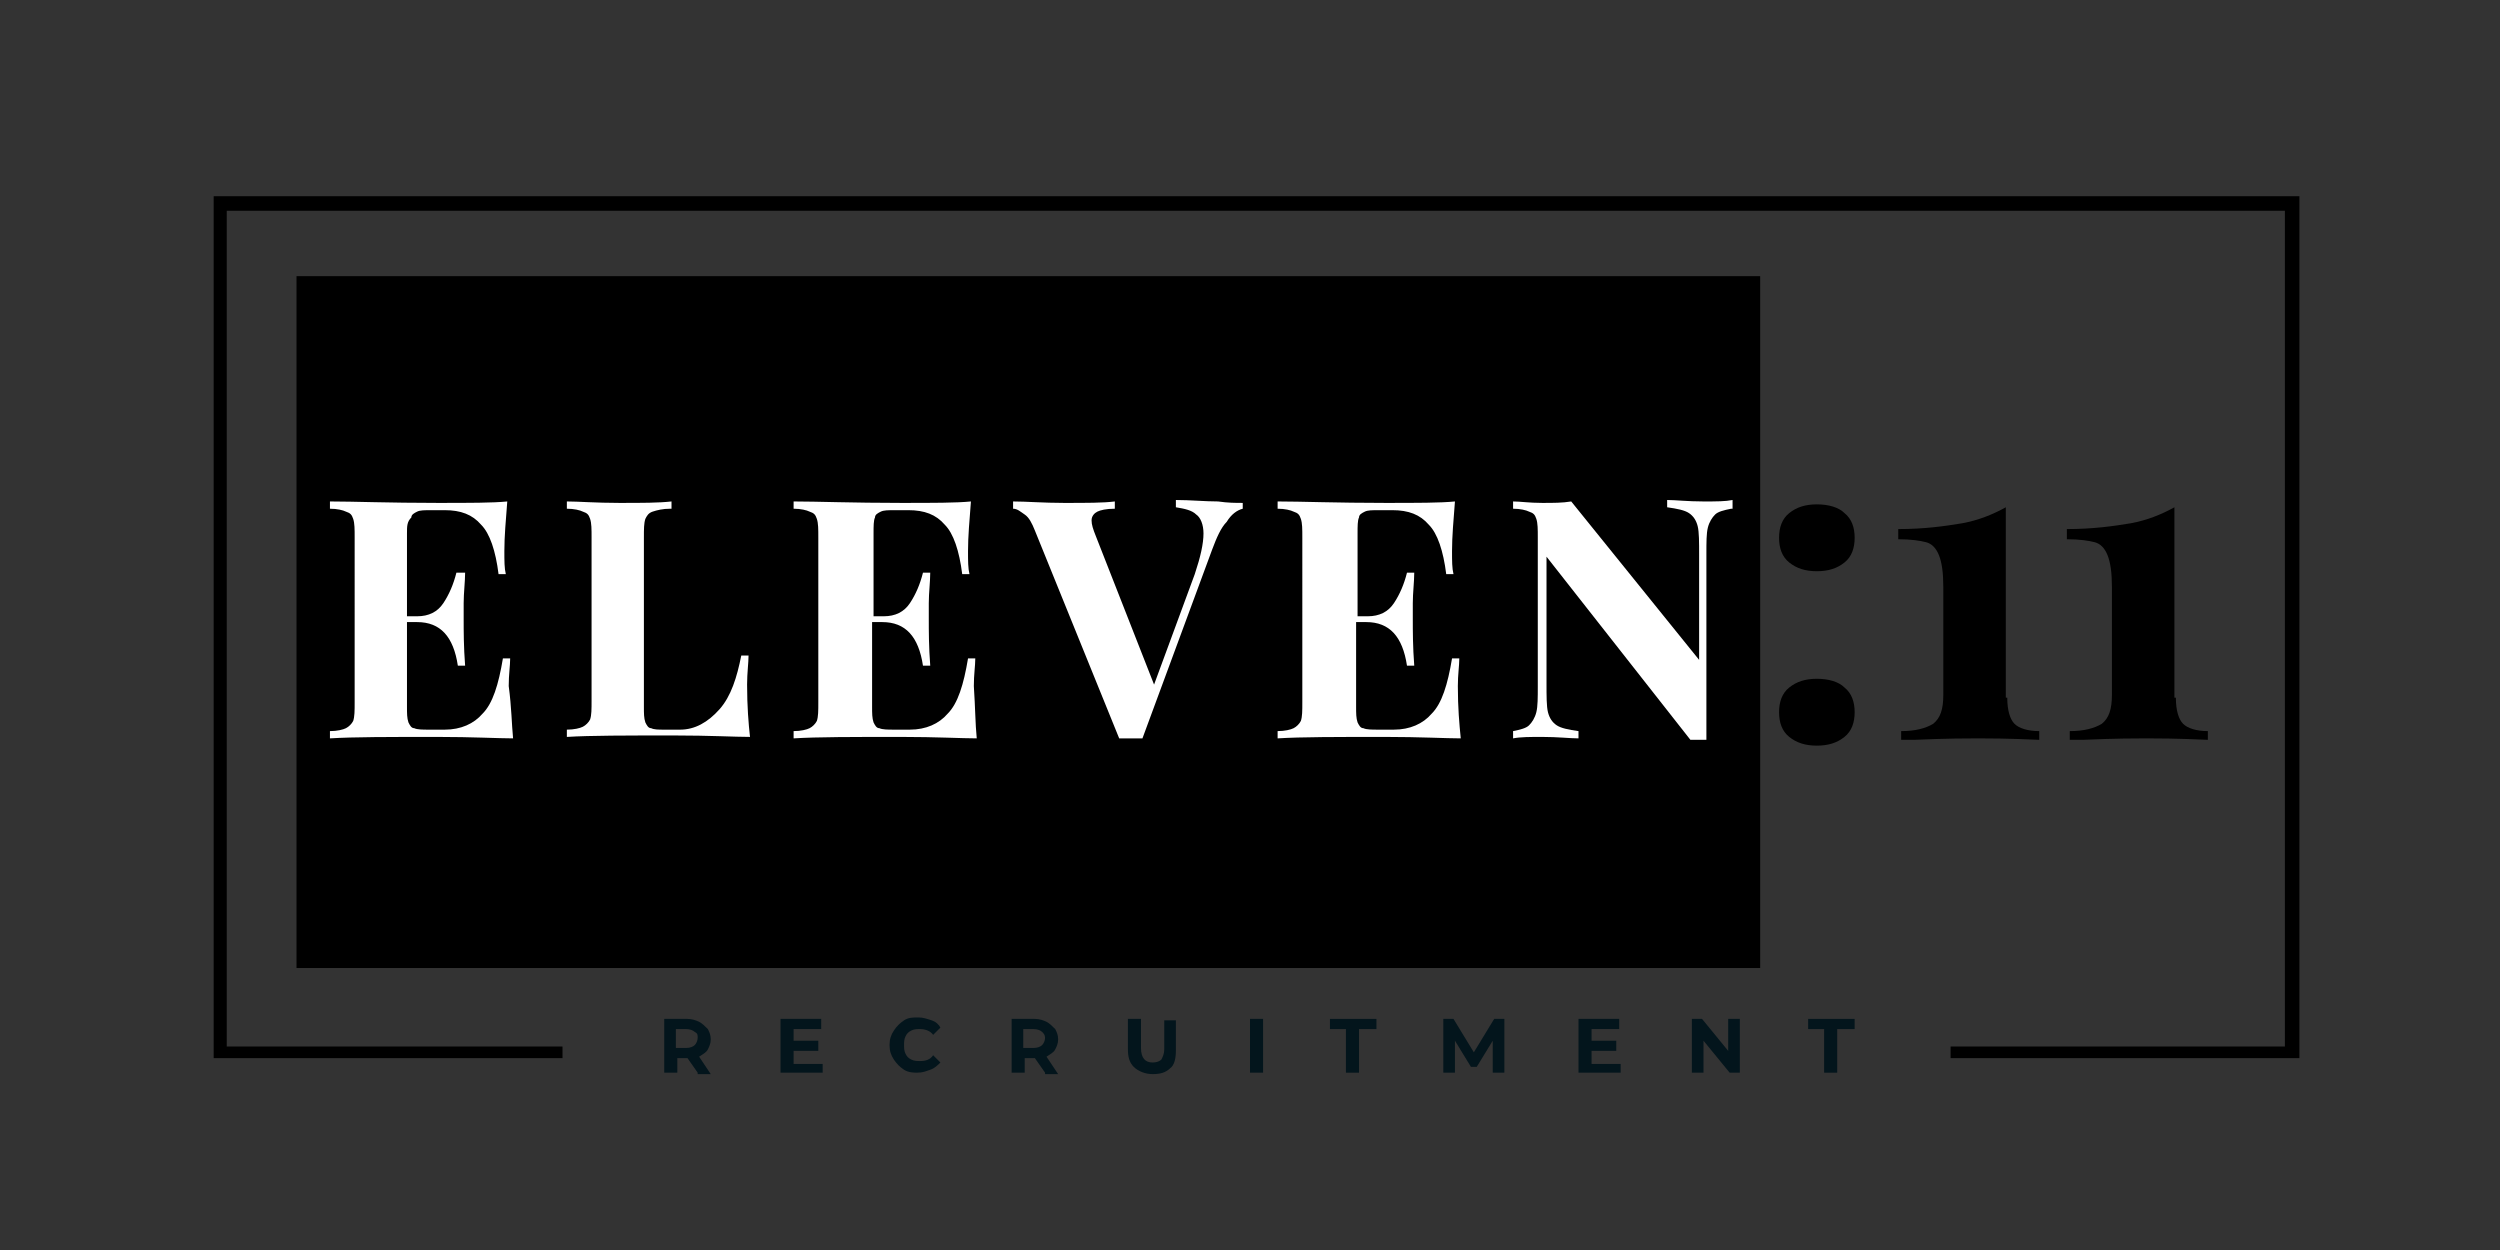 <?xml version="1.0" encoding="utf-8"?>
<!-- Generator: Adobe Illustrator 28.0.0, SVG Export Plug-In . SVG Version: 6.00 Build 0)  -->
<svg version="1.2" baseProfile="tiny" id="Layer_1" xmlns="http://www.w3.org/2000/svg" xmlns:xlink="http://www.w3.org/1999/xlink"
	 x="0px" y="0px" viewBox="0 0 172 86" overflow="visible" xml:space="preserve">
<rect x="0" y="0" width="172" height="86" fill="#333333" stroke="none"/>
<rect x="20.4" y="19" width="100.7" height="47.6"/>
<path fill="#0071CE" d="M42.4,35.6"/>
<g>
	<g>
		<path fill="#FFFFFF" d="M35.3,50.8c-1,0-2.8-0.1-5.2-0.1c-3.3,0-5.8,0-7.4,0.1v-0.5c0.5,0,0.9-0.1,1.1-0.2
			c0.2-0.1,0.4-0.3,0.5-0.5c0.1-0.3,0.1-0.7,0.1-1.3V37c0-0.6,0-1-0.1-1.3c-0.1-0.3-0.2-0.4-0.5-0.5c-0.2-0.1-0.6-0.2-1.1-0.2v-0.5
			c1.6,0,4.1,0.1,7.4,0.1c2.2,0,3.8,0,4.8-0.1c-0.1,1.3-0.2,2.4-0.2,3.4c0,0.7,0,1.2,0.1,1.6h-0.5c-0.2-1.6-0.6-2.8-1.2-3.4
			c-0.6-0.7-1.4-1-2.5-1h-0.9c-0.5,0-0.8,0-1,0.1c-0.2,0.1-0.4,0.2-0.4,0.4C28,35.9,28,36.2,28,36.7v5.7h0.7c0.8,0,1.4-0.3,1.8-0.9
			c0.4-0.6,0.7-1.3,0.9-2.1H32c0,0.6-0.1,1.4-0.1,2.1v1.1c0,0.8,0,1.9,0.1,3.2h-0.5c-0.3-2-1.2-3-2.8-3H28v5.8c0,0.5,0,0.8,0.1,1.1
			c0.1,0.2,0.2,0.4,0.4,0.4c0.2,0.1,0.6,0.1,1,0.1h1.1c1.1,0,2-0.4,2.6-1.1c0.7-0.7,1.1-2,1.4-3.8h0.5c0,0.5-0.1,1.1-0.1,1.9
			C35.2,48.7,35.2,49.8,35.3,50.8z"/>
	</g>
	<g>
		<path fill="#FFFFFF" d="M46.1,35c-0.5,0-0.9,0.1-1.2,0.2c-0.3,0.1-0.4,0.3-0.5,0.5c-0.1,0.3-0.1,0.7-0.1,1.3v11.6
			c0,0.5,0,0.8,0.1,1.1c0.1,0.2,0.2,0.4,0.4,0.4c0.2,0.1,0.5,0.1,0.9,0.1h1.1c1,0,1.9-0.5,2.7-1.4c0.8-0.9,1.2-2.2,1.5-3.7h0.5
			c0,0.5-0.1,1.2-0.1,2c0,1.5,0.1,2.7,0.2,3.6c-1,0-2.8-0.1-5.2-0.1c-3.3,0-5.8,0-7.4,0.1v-0.5c0.5,0,0.9-0.1,1.1-0.2
			c0.2-0.1,0.4-0.3,0.5-0.5c0.1-0.3,0.1-0.7,0.1-1.3V37c0-0.6,0-1-0.1-1.3c-0.1-0.3-0.2-0.4-0.5-0.5c-0.2-0.1-0.6-0.2-1.1-0.2v-0.5
			c0.8,0,2,0.1,3.6,0.1c1.6,0,2.7,0,3.6-0.1V35z"/>
	</g>
	<g>
		<path fill="#FFFFFF" d="M67.2,50.8c-1,0-2.8-0.1-5.2-0.1c-3.3,0-5.8,0-7.4,0.1v-0.5c0.5,0,0.9-0.1,1.1-0.2
			c0.2-0.1,0.4-0.3,0.5-0.5c0.1-0.3,0.1-0.7,0.1-1.3V37c0-0.6,0-1-0.1-1.3c-0.1-0.3-0.2-0.4-0.5-0.5c-0.2-0.1-0.6-0.2-1.1-0.2v-0.5
			c1.6,0,4.1,0.1,7.4,0.1c2.2,0,3.8,0,4.8-0.1c-0.1,1.3-0.2,2.4-0.2,3.4c0,0.7,0,1.2,0.1,1.6h-0.5c-0.2-1.6-0.6-2.8-1.2-3.4
			c-0.6-0.7-1.4-1-2.5-1h-0.9c-0.5,0-0.8,0-1,0.1c-0.2,0.1-0.4,0.2-0.4,0.4c-0.1,0.2-0.1,0.6-0.1,1.1v5.7h0.7c0.8,0,1.4-0.3,1.8-0.9
			c0.4-0.6,0.7-1.3,0.9-2.1h0.5c0,0.6-0.1,1.4-0.1,2.1v1.1c0,0.8,0,1.9,0.1,3.2h-0.5c-0.3-2-1.2-3-2.8-3h-0.7v5.8
			c0,0.5,0,0.8,0.1,1.1c0.1,0.2,0.2,0.4,0.4,0.4c0.2,0.1,0.6,0.1,1,0.1h1.1c1.1,0,2-0.4,2.6-1.1c0.7-0.7,1.1-2,1.4-3.8h0.5
			c0,0.5-0.1,1.1-0.1,1.9C67.1,48.7,67.1,49.8,67.2,50.8z"/>
	</g>
	<g>
		<path fill="#FFFFFF" d="M85.5,34.6V35c-0.4,0.1-0.8,0.4-1.1,0.9c-0.4,0.4-0.7,1.1-1,1.9l-4.8,13c-0.2,0-0.4,0-0.8,0
			c-0.4,0-0.6,0-0.8,0l-5.8-14.3c-0.2-0.5-0.4-0.9-0.7-1.1c-0.3-0.2-0.5-0.4-0.8-0.4v-0.5c0.9,0,2.1,0.1,3.5,0.1
			c1.6,0,2.7,0,3.5-0.1V35c-0.6,0-1,0.1-1.2,0.2c-0.2,0.1-0.4,0.3-0.4,0.6c0,0.3,0.1,0.6,0.3,1.1l4,10.2l2.8-7.6
			c0.4-1.2,0.6-2.1,0.6-2.8c0-0.6-0.2-1.1-0.5-1.3c-0.3-0.3-0.8-0.4-1.4-0.5v-0.5c1,0,2,0.1,2.9,0.1C84.5,34.6,85,34.6,85.5,34.6z"
			/>
	</g>
	<g>
		<path fill="#FFFFFF" d="M100.5,50.8c-1,0-2.8-0.1-5.2-0.1c-3.3,0-5.8,0-7.4,0.1v-0.5c0.5,0,0.9-0.1,1.1-0.2
			c0.2-0.1,0.4-0.3,0.5-0.5c0.1-0.3,0.1-0.7,0.1-1.3V37c0-0.6,0-1-0.1-1.3c-0.1-0.3-0.2-0.4-0.5-0.5c-0.2-0.1-0.6-0.2-1.1-0.2v-0.5
			c1.6,0,4.1,0.1,7.4,0.1c2.2,0,3.8,0,4.8-0.1c-0.1,1.3-0.2,2.4-0.2,3.4c0,0.7,0,1.2,0.1,1.6h-0.5c-0.2-1.6-0.6-2.8-1.2-3.4
			c-0.6-0.7-1.4-1-2.5-1h-0.9c-0.5,0-0.8,0-1,0.1c-0.2,0.1-0.4,0.2-0.4,0.4c-0.1,0.2-0.1,0.6-0.1,1.1v5.7h0.7c0.8,0,1.4-0.3,1.8-0.9
			c0.4-0.6,0.7-1.3,0.9-2.1h0.5c0,0.6-0.1,1.4-0.1,2.1v1.1c0,0.8,0,1.9,0.1,3.2h-0.5c-0.3-2-1.2-3-2.8-3h-0.7v5.8
			c0,0.5,0,0.8,0.1,1.1c0.1,0.2,0.2,0.4,0.4,0.4c0.2,0.1,0.6,0.1,1,0.1h1.1c1.1,0,2-0.4,2.6-1.1c0.7-0.7,1.1-2,1.4-3.8h0.5
			c0,0.5-0.1,1.1-0.1,1.9C100.3,48.7,100.4,49.8,100.5,50.8z"/>
	</g>
	<g>
		<path fill="#FFFFFF" d="M119.1,35c-0.5,0.1-0.9,0.2-1.1,0.4c-0.2,0.2-0.4,0.5-0.5,0.9c-0.1,0.4-0.1,1-0.1,1.8v12.8l-0.5,0l-0.6,0
			l-9.9-12.6V47c0,0.9,0,1.6,0.1,2c0.1,0.4,0.3,0.7,0.6,0.9c0.3,0.2,0.8,0.3,1.5,0.4v0.5c-0.6,0-1.4-0.1-2.5-0.1c-0.8,0-1.5,0-2,0.1
			v-0.5c0.5-0.1,0.9-0.2,1.1-0.4c0.2-0.2,0.4-0.5,0.5-0.9c0.1-0.4,0.1-1,0.1-1.8V37c0-0.6,0-1-0.1-1.3c-0.1-0.3-0.2-0.4-0.5-0.5
			c-0.2-0.1-0.6-0.2-1.1-0.2v-0.5c0.5,0,1.1,0.1,2,0.1c0.8,0,1.4,0,2-0.1l8.8,10.9v-7.2c0-0.9,0-1.6-0.1-2c-0.1-0.4-0.3-0.7-0.6-0.9
			c-0.3-0.2-0.8-0.3-1.5-0.4v-0.5c0.6,0,1.4,0.1,2.5,0.1c0.9,0,1.5,0,2-0.1V35z"/>
	</g>
	<g>
		<path d="M126.9,35.3c0.5,0.4,0.7,1,0.7,1.7s-0.2,1.3-0.7,1.7c-0.5,0.4-1.1,0.6-1.9,0.6s-1.4-0.2-1.9-0.6c-0.5-0.4-0.7-1-0.7-1.7
			s0.2-1.3,0.7-1.7c0.5-0.4,1.1-0.6,1.9-0.6S126.5,34.9,126.9,35.3z M126.9,47.3c0.5,0.4,0.7,1,0.7,1.7c0,0.7-0.2,1.3-0.7,1.7
			c-0.5,0.4-1.1,0.6-1.9,0.6s-1.4-0.2-1.9-0.6c-0.5-0.4-0.7-1-0.7-1.7c0-0.7,0.2-1.3,0.7-1.7c0.5-0.4,1.1-0.6,1.9-0.6
			S126.5,46.9,126.9,47.3z"/>
	</g>
	<g>
		<path d="M138.1,48c0,0.9,0.2,1.5,0.5,1.8c0.3,0.3,0.9,0.5,1.7,0.5v0.6c-2.2-0.1-3.6-0.1-4.2-0.1c-0.7,0-2.1,0-4.4,0.1l-0.9,0v-0.6
			c1,0,1.7-0.2,2.2-0.5c0.5-0.4,0.7-1,0.7-2v-7.4c0-1-0.1-1.7-0.3-2.2c-0.2-0.5-0.5-0.8-0.9-0.9s-1-0.2-1.9-0.2v-0.7
			c1.8,0,3.2-0.2,4.4-0.4c1.1-0.2,2.1-0.6,3-1.1V48z"/>
	</g>
	<g>
		<path d="M149.7,48c0,0.9,0.2,1.5,0.5,1.8c0.3,0.3,0.9,0.5,1.7,0.5v0.6c-2.2-0.1-3.6-0.1-4.2-0.1c-0.7,0-2.1,0-4.4,0.1l-0.9,0v-0.6
			c1,0,1.7-0.2,2.2-0.5c0.5-0.4,0.7-1,0.7-2v-7.4c0-1-0.1-1.7-0.3-2.2c-0.2-0.5-0.5-0.8-0.9-0.9s-1-0.2-1.9-0.2v-0.7
			c1.8,0,3.2-0.2,4.4-0.4c1.1-0.2,2.1-0.6,3-1.1V48z"/>
	</g>
</g>
<g>
	<rect x="158.2" y="13.5" fill="none" width="0" height="59.3"/>
	<polygon points="14.7,13.5 14.7,72.8 38.7,72.8 38.7,72 15.6,72 15.6,14.5 157.2,14.5 157.2,72 134.2,72 134.2,72.8 158.2,72.8 
		158.2,13.5 	"/>
</g>
<g>
	<g>
		<path fill="#03151C" d="M48,73.8l-0.7-1h0h-0.7v1h-0.9v-3.7h1.6c0.3,0,0.6,0.1,0.8,0.2c0.2,0.1,0.4,0.3,0.6,0.5
			c0.1,0.2,0.2,0.4,0.2,0.7c0,0.3-0.1,0.5-0.2,0.7s-0.3,0.3-0.6,0.5l0.8,1.2H48z M47.8,71c-0.1-0.1-0.3-0.2-0.6-0.2h-0.7v1.3h0.7
			c0.3,0,0.5-0.1,0.6-0.2c0.1-0.1,0.2-0.3,0.2-0.5C48,71.2,48,71.1,47.8,71z"/>
	</g>
	<g>
		<path fill="#03151C" d="M56.6,73.1v0.7h-2.9v-3.7h2.8v0.7h-1.9v0.8h1.7v0.7h-1.7v0.9H56.6z"/>
	</g>
	<g>
		<path fill="#03151C" d="M62.2,73.6c-0.3-0.2-0.5-0.4-0.7-0.7c-0.2-0.3-0.3-0.6-0.3-1c0-0.4,0.1-0.7,0.3-1c0.2-0.3,0.4-0.5,0.7-0.7
			c0.3-0.2,0.6-0.2,1-0.2c0.3,0,0.6,0.1,0.9,0.2c0.3,0.1,0.5,0.3,0.6,0.5l-0.5,0.5c-0.2-0.3-0.6-0.4-0.9-0.4c-0.2,0-0.4,0-0.6,0.1
			c-0.2,0.1-0.3,0.2-0.4,0.4c-0.1,0.2-0.1,0.4-0.1,0.6c0,0.2,0,0.4,0.1,0.6c0.1,0.2,0.2,0.3,0.4,0.4c0.2,0.1,0.4,0.1,0.6,0.1
			c0.4,0,0.7-0.1,0.9-0.4l0.5,0.5c-0.2,0.2-0.4,0.4-0.7,0.5c-0.3,0.1-0.5,0.2-0.9,0.2C62.9,73.8,62.5,73.8,62.2,73.6z"/>
	</g>
	<g>
		<path fill="#03151C" d="M71.9,73.8l-0.7-1h0h-0.7v1h-0.9v-3.7h1.6c0.3,0,0.6,0.1,0.8,0.2c0.2,0.1,0.4,0.3,0.6,0.5
			c0.1,0.2,0.2,0.4,0.2,0.7c0,0.3-0.1,0.5-0.2,0.7s-0.3,0.3-0.6,0.5l0.8,1.2H71.9z M71.7,71c-0.1-0.1-0.3-0.2-0.6-0.2h-0.7v1.3h0.7
			c0.3,0,0.5-0.1,0.6-0.2c0.1-0.1,0.2-0.3,0.2-0.5C71.9,71.2,71.8,71.1,71.7,71z"/>
	</g>
	<g>
		<path fill="#03151C" d="M78,73.4c-0.3-0.3-0.4-0.7-0.4-1.2v-2.1h0.9v2c0,0.7,0.3,1,0.8,1c0.3,0,0.5-0.1,0.6-0.2
			c0.1-0.2,0.2-0.4,0.2-0.7v-2h0.8v2.1c0,0.5-0.1,1-0.4,1.2c-0.3,0.3-0.7,0.4-1.2,0.4S78.3,73.7,78,73.4z"/>
	</g>
	<g>
		<path fill="#03151C" d="M86,70.1h0.9v3.7H86V70.1z"/>
	</g>
	<g>
		<path fill="#03151C" d="M92.7,70.8h-1.2v-0.7h3.2v0.7h-1.2v3h-0.9V70.8z"/>
	</g>
	<g>
		<path fill="#03151C" d="M102.7,73.8l0-2.2l-1.1,1.8h-0.4l-1.1-1.8v2.2h-0.8v-3.7h0.7l1.4,2.3l1.4-2.3h0.7l0,3.7H102.7z"/>
	</g>
	<g>
		<path fill="#03151C" d="M111.5,73.1v0.7h-2.9v-3.7h2.8v0.7h-1.9v0.8h1.7v0.7h-1.7v0.9H111.5z"/>
	</g>
	<g>
		<path fill="#03151C" d="M119.7,70.1v3.7H119l-1.8-2.2v2.2h-0.8v-3.7h0.7l1.8,2.2v-2.2H119.7z"/>
	</g>
	<g>
		<path fill="#03151C" d="M125.6,70.8h-1.2v-0.7h3.2v0.7h-1.2v3h-0.9V70.8z"/>
	</g>
</g>
</svg>

